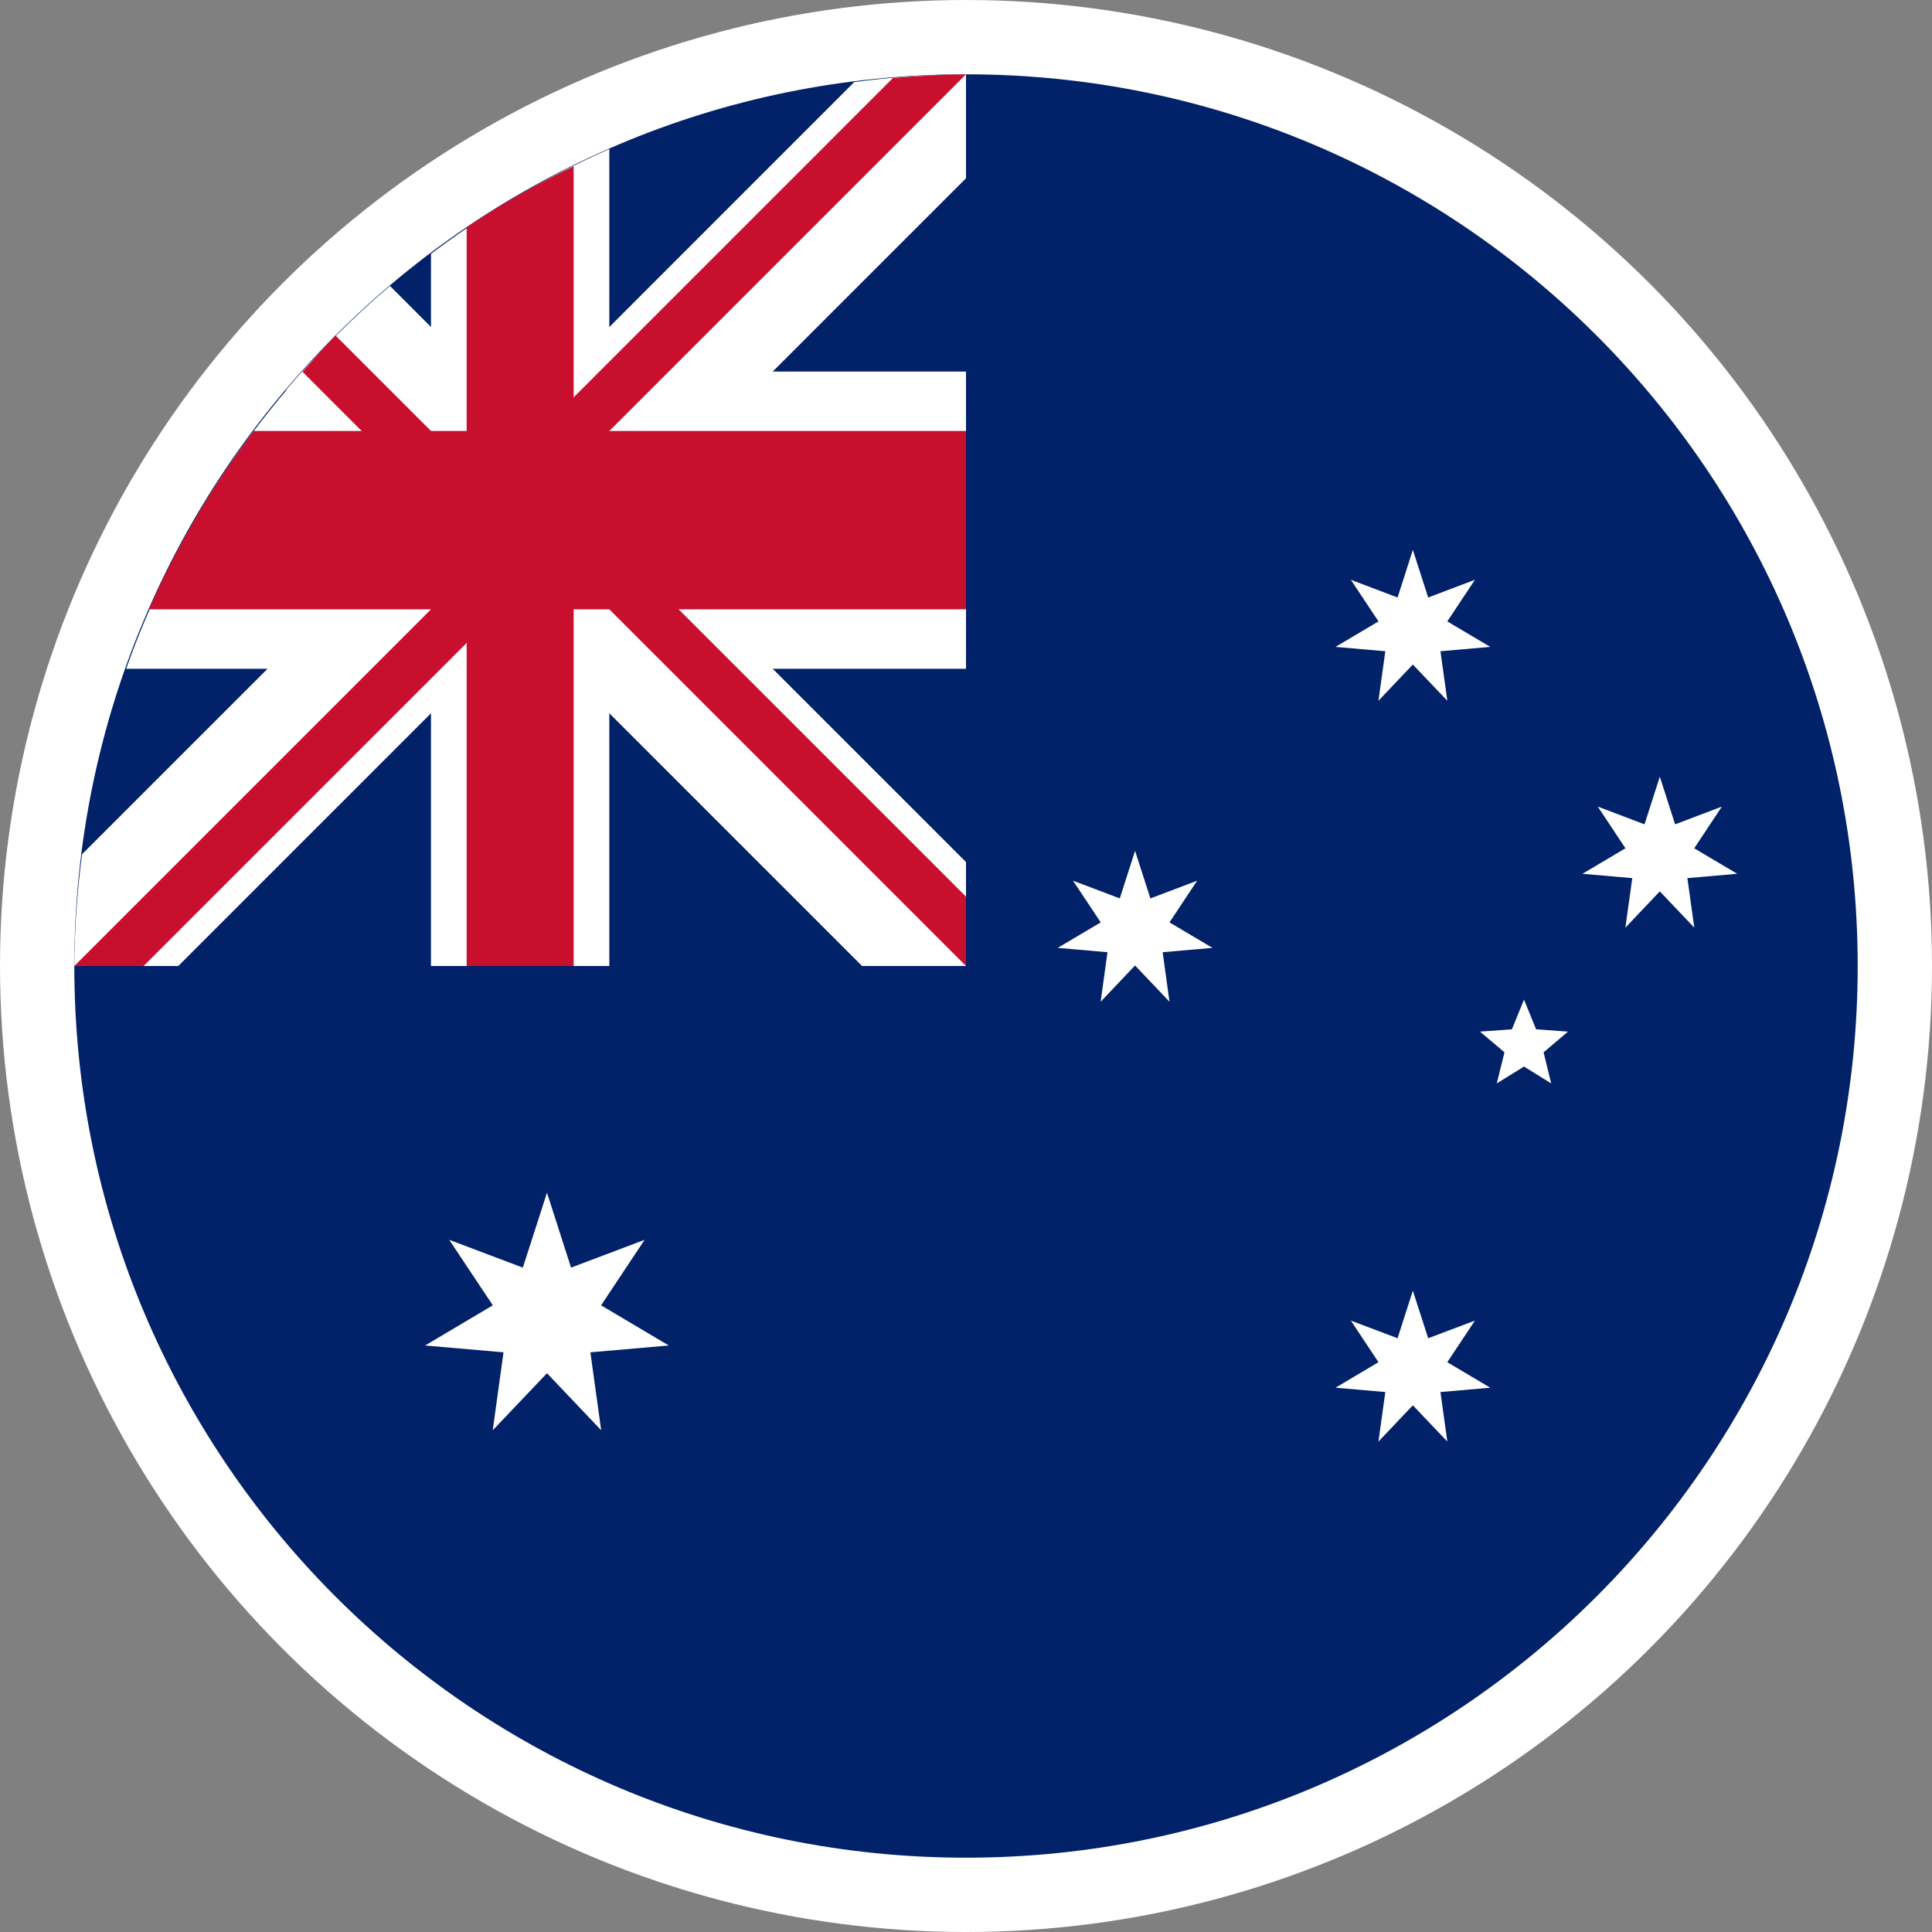 <svg width="52" height="52" viewBox="0 0 52 52" fill="none" xmlns="http://www.w3.org/2000/svg">
<rect x="0" y="0" width="52" height="52" fill="#808080" stroke="none"/>
<circle cx="26" cy="26" r="26" fill="white"/>
<path d="M26 50C39.255 50 50 39.255 50 26C50 12.745 39.255 2 26 2C12.745 2 2 12.745 2 26C2 39.255 12.745 50 26 50Z" fill="#012169"/>
<path d="M22.992 2.208L14 11.202L10.496 7.696C9.488 8.551 8.552 9.488 7.698 10.496L11.202 14L2.208 22.992C2.076 23.989 2.007 24.994 2 26H4.798L14 16.798L23.202 26H26V23.202L16.798 14L26 4.798V2C24.994 2.007 23.989 2.076 22.992 2.208Z" fill="white"/>
<path d="M16.4 4.01C14.696 4.761 13.085 5.708 11.6 6.832V10H8.147C6.055 12.33 4.441 15.048 3.395 18H11.6V26H16.4V18H26V10H16.4V4.01Z" fill="white"/>
<path d="M26 2C25.336 2 24.685 2.046 24.034 2.099L13.067 13.067L9.029 9.029C8.718 9.349 8.435 9.678 8.141 10.006L13.067 14.933L2 26H3.866L14.933 14.933L26 26V24.133L14.933 13.067L26 2Z" fill="#C8102E"/>
<path d="M15.44 4.474C14.443 4.953 13.48 5.502 12.56 6.115V11.6H6.832C5.708 13.085 4.761 14.696 4.01 16.4H12.56V26H15.44V16.4H26V11.6H15.44V4.474Z" fill="#C8102E"/>
<path d="M14.722 36.96L16.181 38.496L15.89 36.398L18 36.214L16.178 35.133L17.35 33.37L15.37 34.118L14.722 32.102L14.072 34.118L12.091 33.37L13.264 35.133L11.442 36.214L13.552 36.398L13.262 38.496L14.722 36.96Z" fill="white"/>
<path d="M30.55 25.986L31.477 26.962L31.293 25.629L32.634 25.512L31.477 24.826L32.221 23.704L30.963 24.181L30.55 22.901L30.139 24.181L28.88 23.704L29.626 24.826L28.469 25.512L29.808 25.629L29.624 26.962L30.55 25.986Z" fill="white"/>
<path d="M38.027 17.886L38.955 18.861L38.77 17.528L40.11 17.411L38.954 16.725L39.698 15.605L38.44 16.082L38.027 14.8L37.616 16.082L36.358 15.605L37.102 16.725L35.946 17.411L37.286 17.528L37.101 18.861L38.027 17.886Z" fill="white"/>
<path d="M44.674 23.992L45.602 24.968L45.416 23.635L46.757 23.518L45.6 22.832L46.344 21.71L45.086 22.187L44.674 20.905L44.262 22.187L43.005 21.71L43.749 22.832L42.592 23.518L43.933 23.635L43.747 24.968L44.674 23.992Z" fill="white"/>
<path d="M38.027 37.824L38.955 38.8L38.77 37.467L40.11 37.35L38.954 36.664L39.698 35.544L38.44 36.019L38.027 34.739L37.616 36.019L36.358 35.544L37.102 36.664L35.946 37.35L37.286 37.467L37.101 38.8L38.027 37.824Z" fill="white"/>
<path d="M41.019 28.706L41.75 29.16L41.546 28.323L42.203 27.766L41.344 27.704L41.019 26.905L40.693 27.704L39.834 27.766L40.493 28.323L40.286 29.16L41.019 28.706Z" fill="white"/>
</svg>
